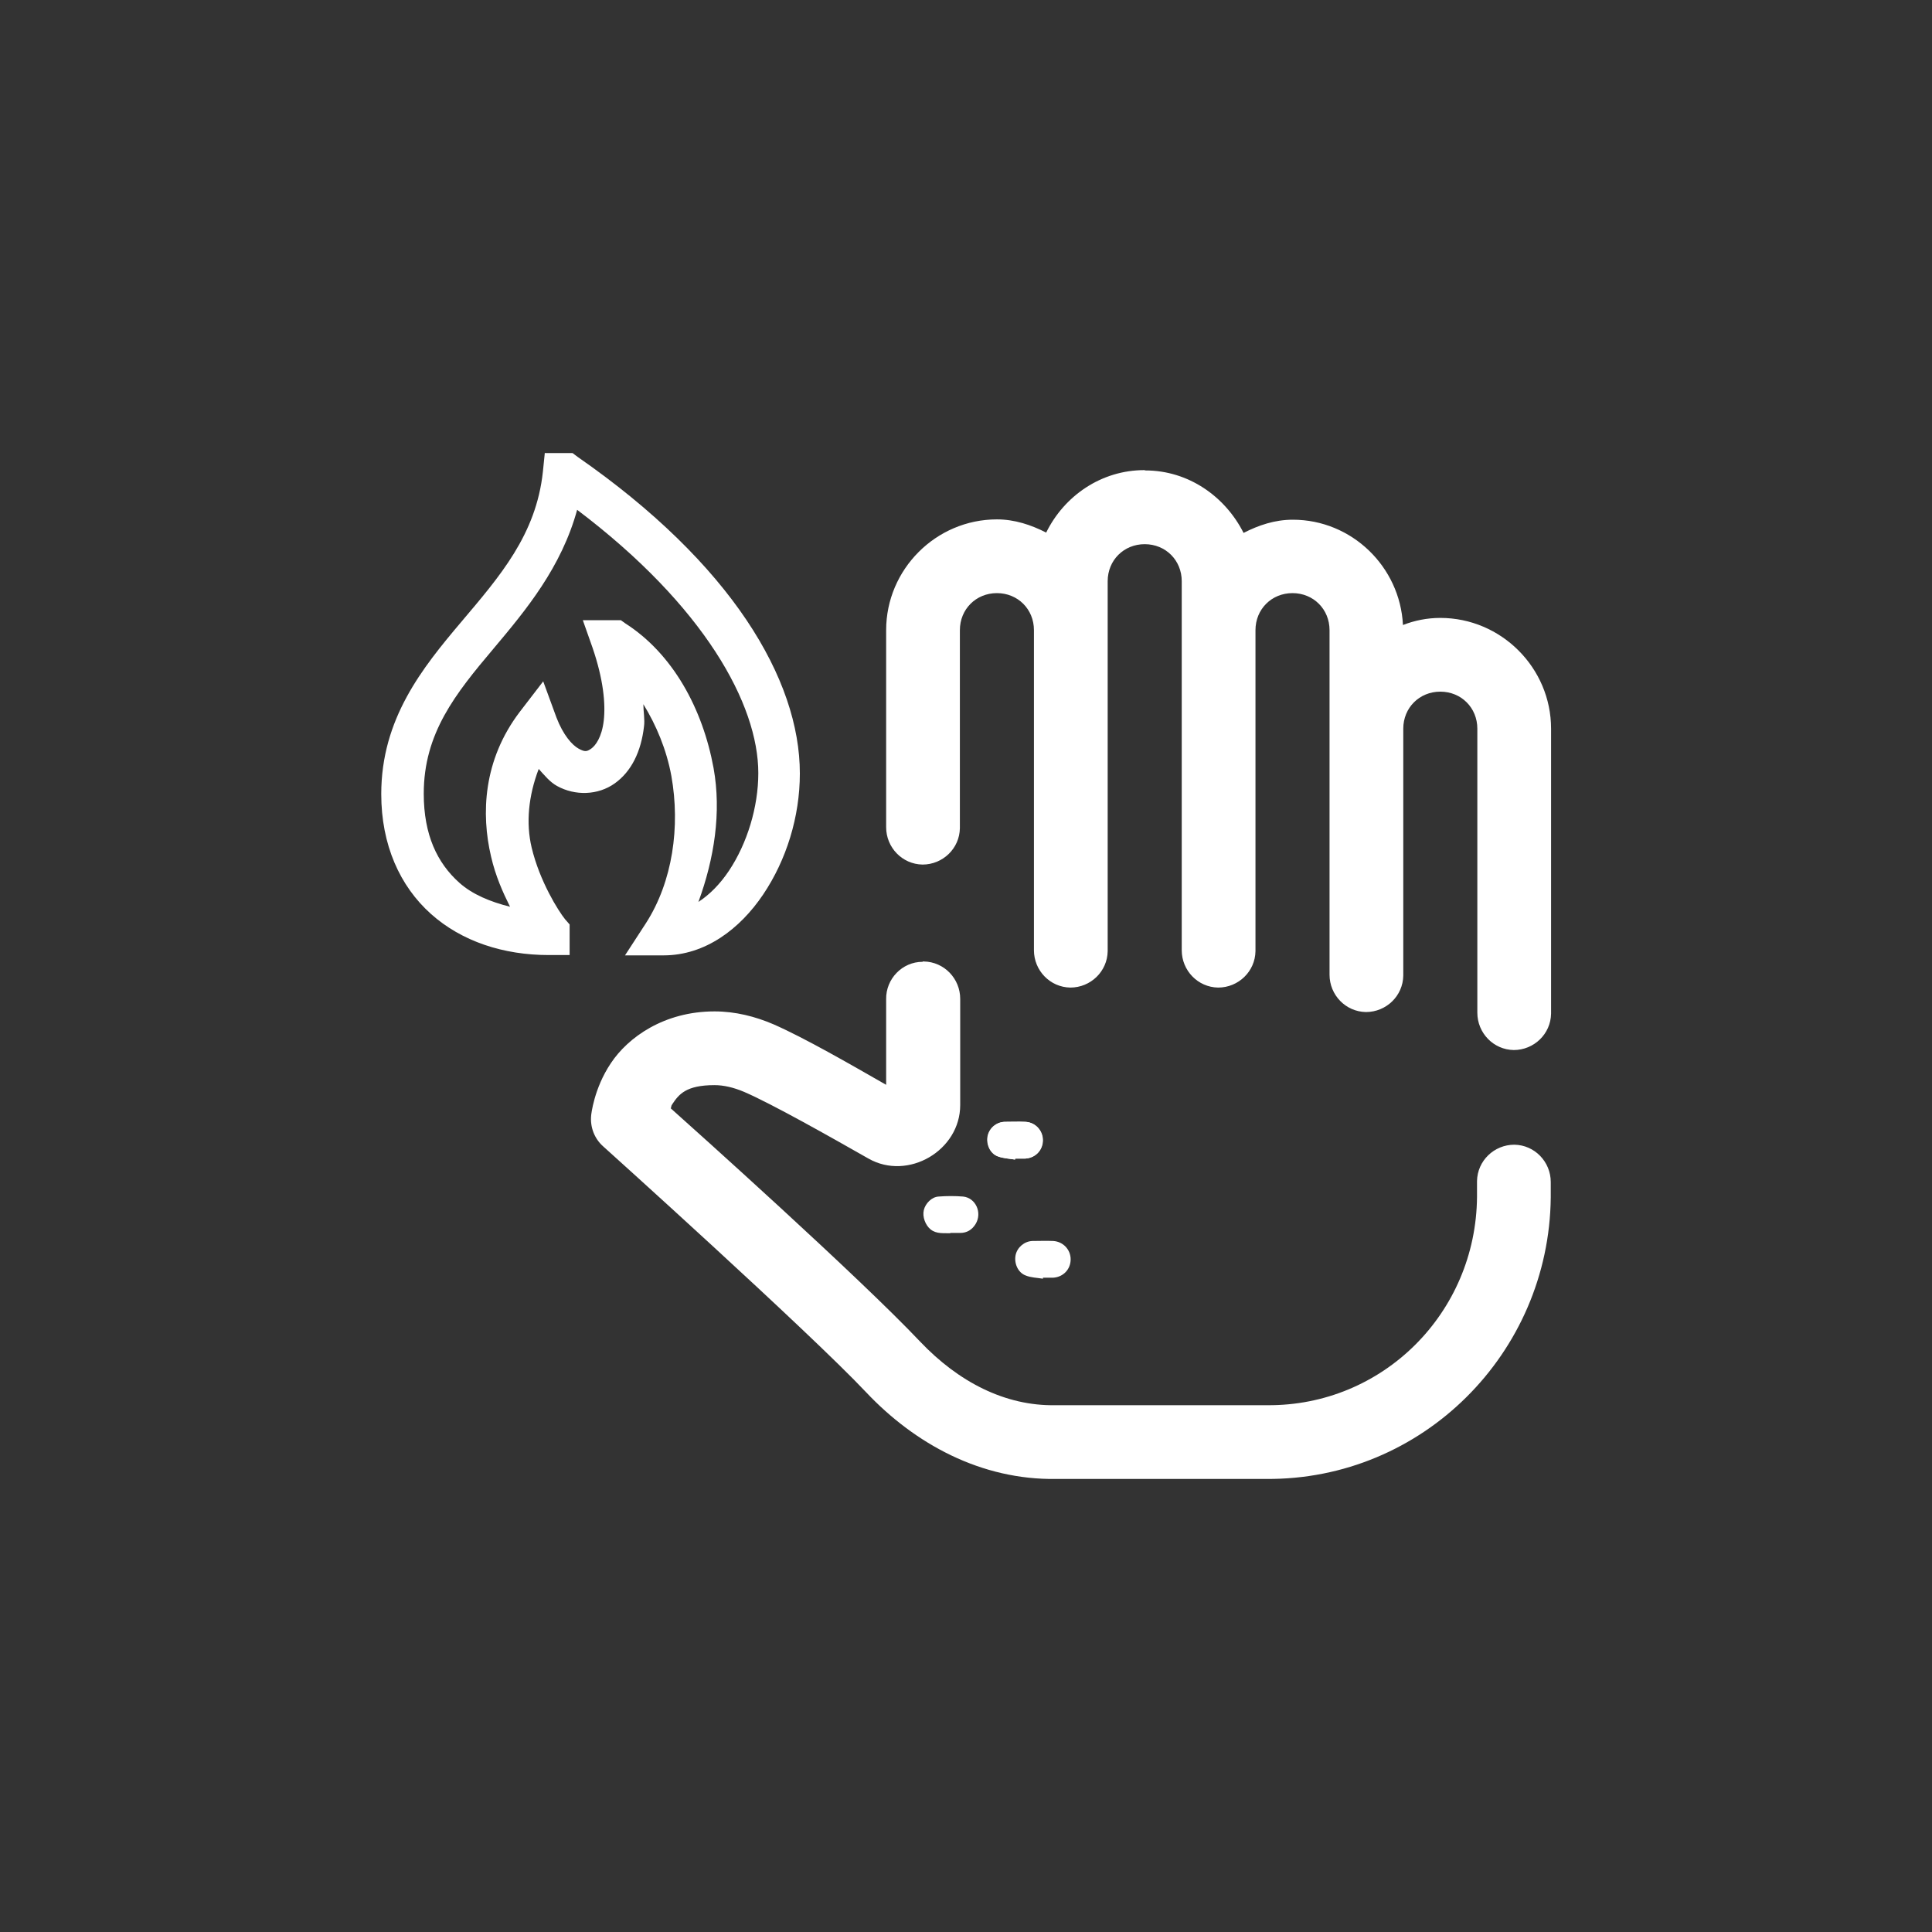 <?xml version="1.0" encoding="UTF-8"?> <svg xmlns="http://www.w3.org/2000/svg" id="Layer_2" viewBox="0 0 60 60"><rect x="0" y="0" width="60" height="60" fill="#333333" stroke="none"/><defs><style> .cls-1 { fill: none; } .cls-2 { fill: #fff; } </style></defs><g id="Layer_1-2" data-name="Layer_1"><g><g><path class="cls-2" d="M35.54,14.6c-1.34,0-2.49.8-3.05,1.94-.47-.24-.98-.41-1.53-.41-1.89,0-3.44,1.55-3.44,3.44v6.12c0,.63.5,1.15,1.13,1.16.63,0,1.15-.5,1.16-1.13,0-.01,0-.02,0-.03v-6.12c0-.65.5-1.15,1.15-1.15s1.15.5,1.15,1.15v9.94c0,.63.5,1.15,1.13,1.16.63,0,1.15-.5,1.16-1.13,0-.01,0-.02,0-.03v-11.46c0-.65.5-1.15,1.15-1.15s1.15.5,1.15,1.15v11.46c0,.63.5,1.15,1.13,1.16.63,0,1.15-.5,1.16-1.13,0-.01,0-.02,0-.03v-9.94c0-.65.5-1.15,1.15-1.15s1.15.5,1.15,1.15v10.7c0,.63.5,1.15,1.13,1.16.63,0,1.15-.5,1.16-1.13,0-.01,0-.02,0-.03v-7.64c0-.65.5-1.15,1.15-1.15s1.15.5,1.15,1.15v8.82c0,.63.5,1.15,1.13,1.16.63,0,1.15-.5,1.16-1.13,0-.01,0-.02,0-.03v-8.82c0-1.89-1.55-3.44-3.44-3.44-.41,0-.8.08-1.16.22-.09-1.81-1.59-3.27-3.42-3.27-.56,0-1.06.17-1.53.41-.57-1.13-1.71-1.94-3.05-1.94ZM28.65,29.87c-.63,0-1.14.53-1.13,1.16v2.66c-1.12-.64-2.52-1.45-3.5-1.88-.56-.24-1.18-.4-1.83-.4-1.57,0-2.69.81-3.22,1.61-.53.79-.61,1.61-.61,1.61-.04.37.1.73.37.97,0,0,6.38,5.74,8.17,7.64,1.51,1.6,3.57,2.73,5.91,2.69h6.51c4.85.04,8.79-3.9,8.84-8.74,0,0,0,0,0-.01v-.47c0-.63-.5-1.15-1.13-1.16-.63,0-1.15.5-1.16,1.13,0,.01,0,.02,0,.03v.46c-.03,3.61-2.93,6.5-6.52,6.47,0,0,0,0-.01,0h-6.54s-.01,0-.02,0c-1.57.03-3.02-.73-4.2-1.97h0c-1.92-2.03-7.01-6.59-7.75-7.25.03-.06,0-.06.05-.13.2-.3.42-.59,1.31-.59.28,0,.59.07.92.21.86.37,2.7,1.41,3.86,2.07,1.23.7,2.85-.25,2.85-1.66v-3.3c0-.63-.5-1.15-1.13-1.16-.01,0-.02,0-.03,0Z"></path><path class="cls-2" d="M16.92,14.06l-.06.59c-.21,1.96-1.34,3.25-2.54,4.67-1.2,1.42-2.48,3-2.48,5.34,0,1.58.58,2.86,1.54,3.72.96.86,2.26,1.28,3.66,1.28h.65v-.95l-.14-.16c-.21-.26-.79-1.18-1.04-2.23-.18-.76-.1-1.6.22-2.44.18.2.35.41.57.53.56.31,1.27.29,1.79-.08s.82-.99.91-1.77c.03-.21-.02-.46-.02-.69.4.65.72,1.41.87,2.23.28,1.57.04,3.28-.79,4.57l-.65,1h1.2c1.29,0,2.37-.82,3.09-1.89s1.14-2.41,1.14-3.76c0-2.92-2.12-6.51-6.9-9.83l-.16-.12h-.85ZM17.92,15.83c3.96,2.99,5.63,6.05,5.63,8.18,0,1.06-.35,2.19-.91,3.03-.28.42-.61.75-.95.97.49-1.34.72-2.78.47-4.16-.34-1.85-1.27-3.55-2.74-4.49l-.14-.1h-1.18l.3.85c.34.99.41,1.75.35,2.27-.06.52-.26.78-.39.87s-.19.11-.39,0c-.2-.11-.48-.42-.69-.97l-.41-1.12-.73.95c-1.14,1.5-1.2,3.17-.89,4.49.14.61.37,1.12.59,1.56-.6-.15-1.17-.38-1.58-.75-.68-.61-1.1-1.48-1.1-2.76,0-1.88.98-3.1,2.17-4.51,1-1.19,2.11-2.52,2.6-4.33Z"></path><path class="cls-2" d="M31.52,36.01s0-.02,0-.03c.11,0,.22,0,.32,0,.31-.02.54-.26.54-.57,0-.3-.23-.56-.54-.57-.22-.01-.43,0-.65,0-.26.01-.47.2-.52.44-.05.25.07.54.31.63.16.06.35.07.53.1Z"></path><path class="cls-2" d="M29.51,38.29c.1,0,.21,0,.31,0,.21,0,.37-.1.48-.28.21-.35,0-.81-.39-.85-.25-.02-.51-.02-.76,0-.21.01-.41.21-.46.42-.05.21.05.47.21.6.19.15.41.11.62.12Z"></path><path class="cls-2" d="M31.52,36.01c-.18-.03-.36-.03-.53-.1-.24-.09-.36-.38-.31-.63.05-.24.27-.43.52-.44.22,0,.43-.01.65,0,.31.02.54.27.54.57,0,.31-.23.55-.54.57-.11,0-.22,0-.32,0,0,0,0,.02,0,.03Z"></path><path class="cls-2" d="M32.38,39.71c-.18-.03-.36-.03-.53-.1-.24-.09-.36-.38-.31-.63.05-.24.27-.43.52-.44.22,0,.43-.01.65,0,.31.02.54.27.54.57,0,.31-.23.55-.54.57-.11,0-.22,0-.32,0,0,0,0,.02,0,.03Z"></path></g><rect class="cls-1" width="60" height="60"></rect></g></g></svg> 